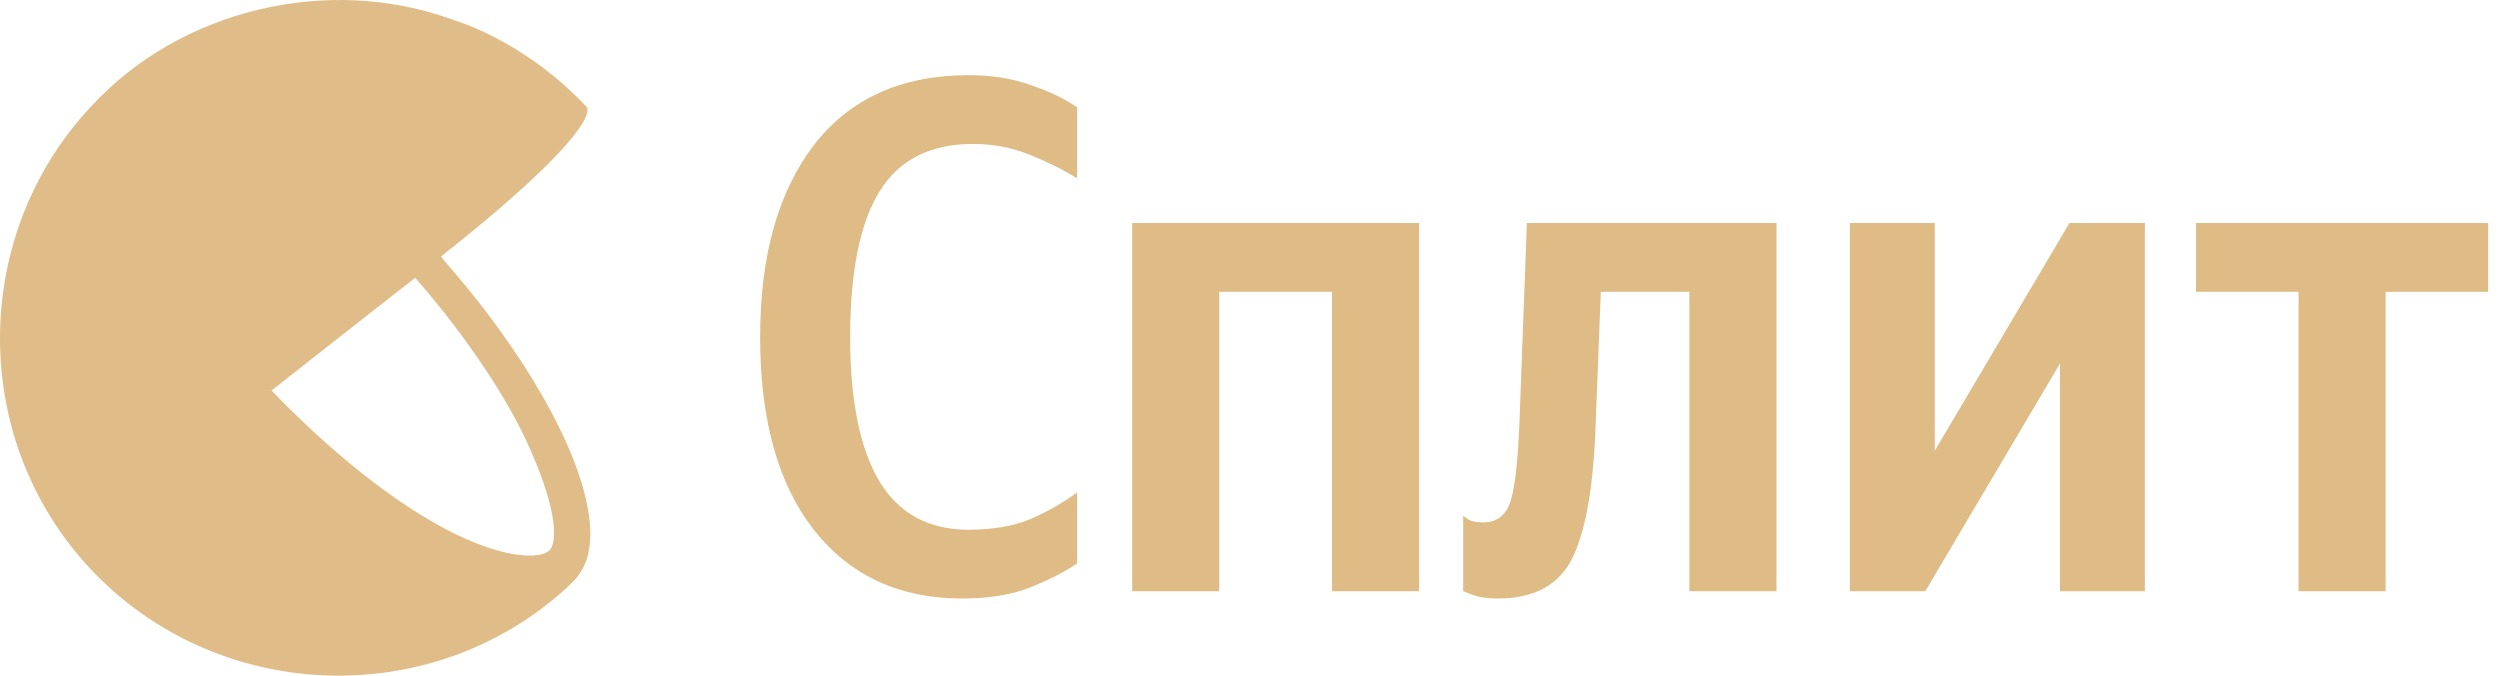 <svg width="74" height="20" viewBox="0 0 74 20" fill="none" xmlns="http://www.w3.org/2000/svg">
<path d="M13.151 7.718L13.056 7.591C17.915 3.748 17.375 3.177 17.375 3.177C16.899 2.669 16.39 2.224 15.851 1.843C15.088 1.303 14.263 0.858 13.374 0.573C9.69 -0.761 5.307 0.287 2.672 3.177C-0.853 6.956 -0.917 12.958 2.64 16.8C6.387 20.833 12.77 21.087 16.803 17.372L16.867 17.308L16.93 17.245L16.962 17.213C17.026 17.149 17.089 17.086 17.121 17.023C18.264 15.562 16.549 11.592 13.151 7.718ZM16.263 16.292C16.009 16.546 14.93 16.578 13.183 15.657C11.563 14.8 9.753 13.339 8.038 11.56C7.753 11.783 12.516 8.035 12.294 8.226C13.786 9.941 15.057 11.814 15.724 13.37C16.517 15.181 16.486 16.07 16.263 16.292Z" fill="#dfbc86" fill-opacity="0.98"/>
<path d="M28.48 17.716C26.631 17.716 25.172 17.045 24.103 15.701C23.034 14.344 22.5 12.437 22.5 9.981C22.5 7.584 23.027 5.691 24.082 4.305C25.151 2.918 26.682 2.225 28.675 2.225C29.368 2.225 29.989 2.326 30.538 2.528C31.087 2.716 31.535 2.932 31.882 3.178V5.28C31.492 5.034 31.029 4.803 30.495 4.586C29.961 4.37 29.397 4.261 28.805 4.261C27.534 4.261 26.61 4.731 26.032 5.67C25.454 6.609 25.165 8.046 25.165 9.981C25.165 11.859 25.454 13.282 26.032 14.25C26.61 15.203 27.491 15.68 28.675 15.68C29.368 15.68 29.968 15.579 30.473 15.376C30.979 15.16 31.448 14.892 31.882 14.575V16.676C31.549 16.907 31.102 17.139 30.538 17.37C29.975 17.601 29.289 17.716 28.48 17.716Z" fill="#dfbc86"/>
<path d="M33.513 6.601H42.006V17.5H39.428V8.638H36.091V17.5H33.513V6.601Z" fill="#dfbc86"/>
<path d="M43.31 15.268C43.31 15.268 43.361 15.304 43.462 15.376C43.563 15.434 43.708 15.463 43.895 15.463C44.314 15.463 44.589 15.246 44.719 14.813C44.849 14.38 44.935 13.585 44.979 12.43L45.195 6.601H52.584V17.5H50.005V8.638H47.384L47.232 12.538C47.174 14.344 46.95 15.658 46.56 16.481C46.17 17.305 45.426 17.716 44.329 17.716C44.025 17.716 43.78 17.68 43.592 17.608C43.404 17.536 43.31 17.5 43.31 17.5V15.268Z" fill="#dfbc86"/>
<path d="M54.756 6.601H57.27V13.34L61.256 6.601H63.488V17.5H60.975V10.761L56.988 17.5H54.756V6.601Z" fill="#dfbc86"/>
<path d="M73.648 8.638H70.615V17.5H68.037V8.638H65.003V6.601H73.648V8.638Z" fill="#dfbc86"/>
</svg>
